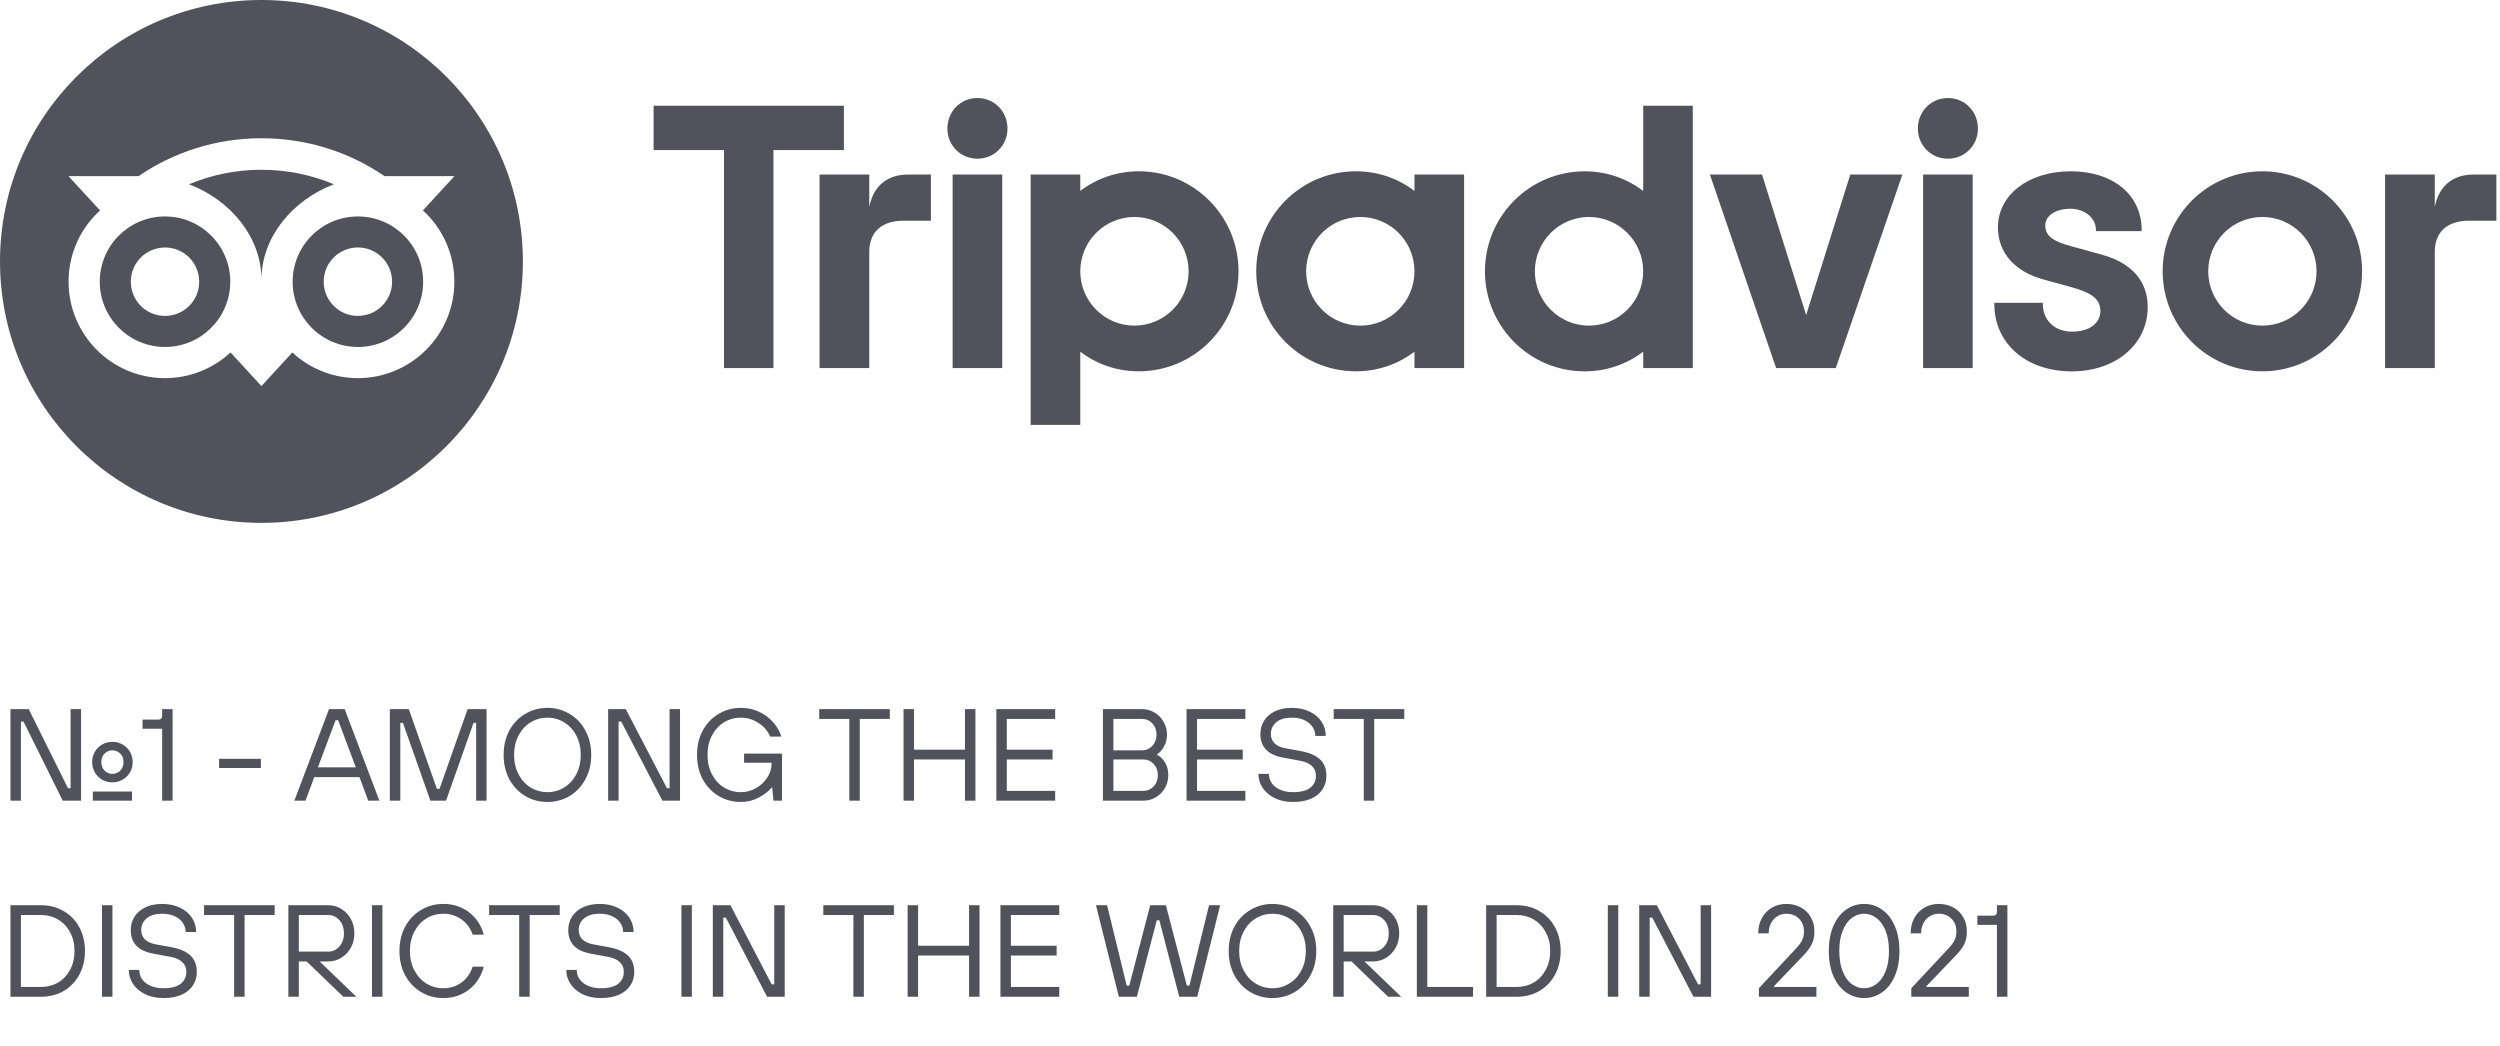<svg width="306" height="128" viewBox="0 0 306 128" fill="none" xmlns="http://www.w3.org/2000/svg">
<path fill-rule="evenodd" clip-rule="evenodd" d="M64 32C64 49.673 49.673 64 32 64C14.327 64 0 49.673 0 32C0 14.327 14.327 0 32 0C49.673 0 64 14.327 64 32ZM55.627 21.556L51.765 25.757C54.132 27.913 55.616 31.024 55.612 34.481C55.612 40.999 50.321 46.284 43.803 46.284C40.706 46.284 37.889 45.093 35.783 43.141L32 47.256L28.217 43.138C26.111 45.09 23.291 46.284 20.194 46.284C13.676 46.284 8.392 40.999 8.392 34.481C8.392 31.027 9.875 27.917 12.242 25.757L8.381 21.556H16.965C21.245 18.632 26.408 16.922 32 16.922C37.599 16.922 42.776 18.628 47.063 21.556H55.627ZM12.21 34.481C12.21 38.894 15.786 42.469 20.198 42.469C24.61 42.469 28.185 38.894 28.185 34.481C28.185 30.069 24.61 26.494 20.198 26.494C15.786 26.494 12.21 30.069 12.21 34.481ZM23.137 22.554C28.182 24.481 32.004 28.993 32.004 34.249C32.004 28.993 35.826 24.485 40.867 22.554C38.139 21.413 35.143 20.78 32 20.78C28.857 20.78 25.865 21.413 23.137 22.554ZM35.819 34.481C35.819 38.894 39.394 42.469 43.806 42.469C48.218 42.469 51.794 38.894 51.794 34.481C51.794 30.069 48.218 26.494 43.806 26.494C39.394 26.494 35.819 30.069 35.819 34.481ZM39.619 34.478C39.619 32.164 41.493 30.291 43.806 30.291C46.12 30.291 47.993 32.168 47.993 34.478C47.993 36.791 46.12 38.665 43.806 38.665C41.493 38.665 39.619 36.791 39.619 34.478ZM20.198 38.668C22.511 38.668 24.384 36.795 24.384 34.481C24.384 32.168 22.511 30.291 20.198 30.294C17.884 30.294 16.011 32.168 16.011 34.481C16.011 36.795 17.884 38.668 20.198 38.668Z" fill="#51525C"/>
<path d="M106.399 25.347V21.367H100.313V45.048H106.399V30.848C106.399 28.277 108.043 27.014 110.607 27.014H113.938V21.367H111.093C108.865 21.367 106.929 22.532 106.399 25.347ZM119.638 12C117.556 12 115.96 13.649 115.96 15.737C115.96 17.776 117.556 19.425 119.638 19.425C121.72 19.425 123.315 17.776 123.315 15.737C123.315 13.649 121.72 12 119.638 12ZM116.602 45.048H122.674V21.367H116.602V45.048ZM151.594 33.207C151.594 39.968 146.13 45.448 139.389 45.448C136.669 45.448 134.202 44.554 132.225 43.044V52H126.153V21.367H132.225V23.371C134.202 21.861 136.669 20.966 139.389 20.966C146.13 20.966 151.594 26.447 151.594 33.207ZM145.485 33.207C145.485 29.537 142.515 26.558 138.855 26.558C135.195 26.558 132.225 29.537 132.225 33.207C132.225 36.878 135.195 39.857 138.855 39.857C142.515 39.857 145.485 36.882 145.485 33.207ZM257.119 31.13L253.577 30.156C251.246 29.547 250.34 28.83 250.34 27.595C250.34 26.391 251.617 25.549 253.442 25.549C255.18 25.549 256.544 26.69 256.544 28.152V28.287H262.14V28.152C262.14 23.854 258.646 20.966 253.442 20.966C248.29 20.966 244.546 23.851 244.546 27.828C244.546 30.921 246.59 33.252 250.156 34.22L253.549 35.149C256.127 35.865 257.085 36.659 257.085 38.082C257.085 39.582 255.701 40.591 253.64 40.591C251.492 40.591 250.045 39.227 250.045 37.202V37.066H244.106V37.202C244.106 42.059 248.005 45.455 253.591 45.455C258.972 45.455 262.879 42.139 262.879 37.574C262.879 35.333 261.879 32.404 257.119 31.13ZM173.132 21.367H179.204V45.048H173.132V43.044C171.155 44.554 168.688 45.448 165.968 45.448C159.227 45.448 153.763 39.968 153.763 33.207C153.763 26.447 159.227 20.966 165.968 20.966C168.688 20.966 171.155 21.861 173.132 23.371V21.367ZM173.132 33.207C173.132 29.533 170.163 26.558 166.502 26.558C162.842 26.558 159.872 29.537 159.872 33.207C159.872 36.878 162.842 39.857 166.502 39.857C170.166 39.857 173.132 36.882 173.132 33.207ZM201.127 12.939H207.198V45.051H201.127V43.047C199.149 44.557 196.683 45.452 193.963 45.452C187.222 45.452 181.757 39.971 181.757 33.211C181.757 26.45 187.222 20.97 193.963 20.97C196.683 20.97 199.149 21.864 201.127 23.374V12.939ZM201.127 33.207C201.127 29.537 198.157 26.558 194.497 26.558C190.837 26.558 187.867 29.537 187.867 33.207C187.867 36.878 190.833 39.857 194.497 39.857C198.157 39.857 201.127 36.882 201.127 33.207ZM235.387 45.048H241.459V21.367H235.387V45.048ZM238.423 12C236.341 12 234.745 13.649 234.745 15.737C234.745 17.776 236.341 19.425 238.423 19.425C240.505 19.425 242.1 17.776 242.1 15.737C242.1 13.649 240.505 12 238.423 12ZM289.121 33.207C289.121 39.968 283.657 45.448 276.916 45.448C270.175 45.448 264.71 39.968 264.71 33.207C264.71 26.447 270.175 20.966 276.916 20.966C283.657 20.966 289.121 26.447 289.121 33.207ZM283.546 33.207C283.546 29.537 280.576 26.558 276.916 26.558C273.255 26.558 270.286 29.537 270.286 33.207C270.286 36.878 273.252 39.857 276.916 39.857C280.576 39.857 283.546 36.882 283.546 33.207ZM103.29 12.939H80V18.371H88.621V45.048H94.672V18.371H103.294V12.939H103.29ZM221.073 38.562L215.671 21.367H209.294L217.395 45.048H224.701L232.851 21.367H226.474L221.073 38.562ZM298.017 25.347V21.367H291.931V45.048H298.017V30.848C298.017 28.277 299.661 27.014 302.225 27.014H305.556V21.367H302.711C300.483 21.367 298.551 22.532 298.017 25.347Z" fill="#51525C"/>
<path d="M2.56 98H1.28V86.8H3.52L8.32 96.48H8.64V86.8H9.92V98H7.68L2.88 88.32H2.56V98ZM13.76 95.76C13.312 95.76 12.896 95.653 12.512 95.44C12.139 95.227 11.84 94.933 11.616 94.56C11.392 94.176 11.28 93.749 11.28 93.28C11.28 92.811 11.392 92.389 11.616 92.016C11.84 91.632 12.139 91.333 12.512 91.12C12.896 90.907 13.312 90.8 13.76 90.8C14.208 90.8 14.619 90.907 14.992 91.12C15.376 91.333 15.68 91.632 15.904 92.016C16.128 92.389 16.24 92.811 16.24 93.28C16.24 93.749 16.128 94.176 15.904 94.56C15.68 94.933 15.376 95.227 14.992 95.44C14.619 95.653 14.208 95.76 13.76 95.76ZM13.76 94.72C14.133 94.72 14.453 94.587 14.72 94.32C14.987 94.053 15.12 93.707 15.12 93.28C15.12 92.853 14.987 92.507 14.72 92.24C14.453 91.973 14.133 91.84 13.76 91.84C13.387 91.84 13.067 91.973 12.8 92.24C12.533 92.507 12.4 92.853 12.4 93.28C12.4 93.707 12.533 94.053 12.8 94.32C13.067 94.587 13.387 94.72 13.76 94.72ZM16.16 98H11.36V96.88H16.16V98ZM19.847 98V89.2H17.447V88.08H19.367C19.687 88.08 19.847 87.92 19.847 87.6V86.8H21.127V98H19.847ZM31.934 94H26.814V92.88H31.934V94ZM46.431 98H45.071L43.999 95.12H38.463L37.391 98H36.031L40.271 86.8H42.191L46.431 98ZM41.071 88.16L38.911 93.92H43.551L41.391 88.16H41.071ZM48.998 98H47.718V86.8H50.038L53.477 96.56H53.797L57.237 86.8H59.557V98H58.278V88.48H57.958L54.597 98H52.678L49.318 88.48H48.998V98ZM67.004 98.16C66.022 98.16 65.121 97.92 64.3 97.44C63.478 96.949 62.828 96.267 62.348 95.392C61.878 94.517 61.644 93.52 61.644 92.4C61.644 91.28 61.878 90.283 62.348 89.408C62.828 88.533 63.478 87.856 64.3 87.376C65.121 86.885 66.022 86.64 67.004 86.64C67.985 86.64 68.886 86.885 69.708 87.376C70.529 87.856 71.174 88.533 71.644 89.408C72.124 90.283 72.364 91.28 72.364 92.4C72.364 93.52 72.124 94.517 71.644 95.392C71.174 96.267 70.529 96.949 69.708 97.44C68.886 97.92 67.985 98.16 67.004 98.16ZM67.004 96.96C67.75 96.96 68.433 96.768 69.052 96.384C69.681 96 70.177 95.461 70.54 94.768C70.902 94.075 71.084 93.285 71.084 92.4C71.084 91.515 70.902 90.725 70.54 90.032C70.177 89.339 69.681 88.8 69.052 88.416C68.433 88.032 67.75 87.84 67.004 87.84C66.257 87.84 65.569 88.032 64.94 88.416C64.321 88.8 63.83 89.339 63.468 90.032C63.105 90.725 62.924 91.515 62.924 92.4C62.924 93.285 63.105 94.075 63.468 94.768C63.83 95.461 64.321 96 64.94 96.384C65.569 96.768 66.257 96.96 67.004 96.96ZM75.716 98H74.436V86.8H76.596L81.636 96.48H81.956V86.8H83.236V98H81.076L76.036 88.32H75.716V98ZM91.076 92.24H95.716V98H94.676L94.516 96.4H94.436C94.084 96.848 93.566 97.253 92.884 97.616C92.212 97.979 91.476 98.16 90.676 98.16C89.694 98.16 88.793 97.92 87.972 97.44C87.15 96.949 86.5 96.267 86.02 95.392C85.55 94.517 85.316 93.52 85.316 92.4C85.316 91.28 85.55 90.283 86.02 89.408C86.5 88.533 87.15 87.856 87.972 87.376C88.793 86.885 89.694 86.64 90.676 86.64C91.806 86.64 92.825 86.96 93.732 87.6C94.649 88.24 95.284 89.093 95.636 90.16H94.276C93.956 89.445 93.465 88.88 92.804 88.464C92.153 88.048 91.444 87.84 90.676 87.84C89.929 87.84 89.241 88.032 88.612 88.416C87.993 88.8 87.502 89.339 87.14 90.032C86.777 90.725 86.596 91.515 86.596 92.4C86.596 93.285 86.777 94.075 87.14 94.768C87.502 95.461 87.993 96 88.612 96.384C89.241 96.768 89.929 96.96 90.676 96.96C91.326 96.96 91.94 96.8 92.516 96.48C93.102 96.149 93.566 95.717 93.908 95.184C94.26 94.651 94.436 94.096 94.436 93.52V93.36H91.076V92.24ZM105.235 98H103.955V88H100.275V86.8H108.915V88H105.235V98ZM111.873 98H110.593V86.8H111.873V91.76H118.113V86.8H119.393V98H118.113V92.96H111.873V98ZM129.152 98H121.952V86.8H129.152V88H123.232V91.76H128.832V92.96H123.232V96.8H129.152V98ZM134.999 98V86.8H139.799C140.353 86.8 140.86 86.939 141.319 87.216C141.788 87.493 142.156 87.872 142.423 88.352C142.7 88.821 142.839 89.344 142.839 89.92C142.839 90.485 142.711 90.981 142.455 91.408C142.209 91.835 141.937 92.139 141.639 92.32V92.4C141.991 92.56 142.305 92.859 142.583 93.296C142.86 93.733 142.999 94.261 142.999 94.88C142.999 95.456 142.86 95.984 142.583 96.464C142.316 96.933 141.948 97.307 141.479 97.584C141.02 97.861 140.513 98 139.959 98H134.999ZM139.799 91.84C140.289 91.84 140.705 91.659 141.047 91.296C141.388 90.933 141.559 90.475 141.559 89.92C141.559 89.365 141.388 88.907 141.047 88.544C140.705 88.181 140.289 88 139.799 88H136.279V91.84H139.799ZM139.959 96.8C140.449 96.8 140.865 96.619 141.207 96.256C141.548 95.893 141.719 95.435 141.719 94.88C141.719 94.325 141.548 93.867 141.207 93.504C140.865 93.141 140.449 92.96 139.959 92.96H136.279V96.8H139.959ZM152.433 98H145.233V86.8H152.433V88H146.513V91.76H152.113V92.96H146.513V96.8H152.433V98ZM158.273 98.16C157.419 98.16 156.673 98.005 156.033 97.696C155.393 97.376 154.897 96.955 154.545 96.432C154.203 95.909 154.033 95.339 154.033 94.72H155.312C155.312 95.125 155.425 95.499 155.649 95.84C155.883 96.181 156.225 96.453 156.673 96.656C157.121 96.859 157.654 96.96 158.273 96.96C159.222 96.96 159.926 96.779 160.385 96.416C160.843 96.043 161.073 95.557 161.073 94.96C161.073 94.48 160.913 94.085 160.593 93.776C160.273 93.456 159.793 93.237 159.153 93.12L156.993 92.72C155.179 92.379 154.273 91.419 154.273 89.84C154.273 89.221 154.427 88.672 154.737 88.192C155.046 87.712 155.489 87.333 156.065 87.056C156.651 86.779 157.334 86.64 158.113 86.64C158.945 86.64 159.675 86.795 160.305 87.104C160.934 87.403 161.419 87.813 161.76 88.336C162.102 88.859 162.273 89.44 162.273 90.08H160.993C160.993 89.675 160.875 89.301 160.641 88.96C160.417 88.619 160.086 88.347 159.649 88.144C159.222 87.941 158.71 87.84 158.113 87.84C157.302 87.84 156.673 88.027 156.225 88.4C155.777 88.773 155.553 89.253 155.553 89.84C155.553 90.288 155.702 90.667 156.001 90.976C156.31 91.285 156.774 91.493 157.393 91.6L159.153 91.92C160.262 92.123 161.073 92.469 161.585 92.96C162.097 93.451 162.352 94.117 162.352 94.96C162.352 95.579 162.193 96.133 161.873 96.624C161.563 97.104 161.099 97.483 160.481 97.76C159.862 98.027 159.126 98.16 158.273 98.16ZM168.204 98H166.924V88H163.244V86.8H171.884V88H168.204V98ZM1.28 122V110.8H5.04C6.064 110.8 6.981 111.04 7.792 111.52C8.613 111.989 9.253 112.651 9.712 113.504C10.171 114.357 10.4 115.323 10.4 116.4C10.4 117.477 10.171 118.443 9.712 119.296C9.253 120.149 8.613 120.816 7.792 121.296C6.981 121.765 6.064 122 5.04 122H1.28ZM5.04 120.8C5.808 120.8 6.501 120.619 7.12 120.256C7.739 119.883 8.224 119.365 8.576 118.704C8.939 118.032 9.12 117.264 9.12 116.4C9.12 115.536 8.939 114.773 8.576 114.112C8.224 113.44 7.739 112.923 7.12 112.56C6.501 112.187 5.808 112 5.04 112H2.56V120.8H5.04ZM13.763 122H12.483V110.8H13.763V122ZM20.007 122.16C19.154 122.16 18.407 122.005 17.767 121.696C17.127 121.376 16.631 120.955 16.279 120.432C15.938 119.909 15.767 119.339 15.767 118.72H17.047C17.047 119.125 17.159 119.499 17.383 119.84C17.617 120.181 17.959 120.453 18.407 120.656C18.855 120.859 19.388 120.96 20.007 120.96C20.956 120.96 21.66 120.779 22.119 120.416C22.578 120.043 22.807 119.557 22.807 118.96C22.807 118.48 22.647 118.085 22.327 117.776C22.007 117.456 21.527 117.237 20.887 117.12L18.727 116.72C16.913 116.379 16.007 115.419 16.007 113.84C16.007 113.221 16.162 112.672 16.471 112.192C16.78 111.712 17.223 111.333 17.799 111.056C18.386 110.779 19.068 110.64 19.847 110.64C20.679 110.64 21.41 110.795 22.039 111.104C22.668 111.403 23.154 111.813 23.495 112.336C23.836 112.859 24.007 113.44 24.007 114.08H22.727C22.727 113.675 22.61 113.301 22.375 112.96C22.151 112.619 21.82 112.347 21.383 112.144C20.956 111.941 20.444 111.84 19.847 111.84C19.036 111.84 18.407 112.027 17.959 112.4C17.511 112.773 17.287 113.253 17.287 113.84C17.287 114.288 17.436 114.667 17.735 114.976C18.044 115.285 18.508 115.493 19.127 115.6L20.887 115.92C21.996 116.123 22.807 116.469 23.319 116.96C23.831 117.451 24.087 118.117 24.087 118.96C24.087 119.579 23.927 120.133 23.607 120.624C23.297 121.104 22.834 121.483 22.215 121.76C21.596 122.027 20.86 122.16 20.007 122.16ZM29.938 122H28.658V112H24.978V110.8H33.618V112H29.938V122ZM39.12 117.68L43.616 122H42.016L37.536 117.68H36.576V122H35.296V110.8H40.176C40.762 110.8 41.296 110.949 41.776 111.248C42.266 111.547 42.656 111.957 42.944 112.48C43.232 113.003 43.376 113.589 43.376 114.24C43.376 114.891 43.232 115.477 42.944 116C42.656 116.523 42.266 116.933 41.776 117.232C41.296 117.531 40.762 117.68 40.176 117.68H39.12ZM36.576 116.48H40.176C40.709 116.48 41.162 116.272 41.536 115.856C41.909 115.44 42.096 114.901 42.096 114.24C42.096 113.579 41.909 113.04 41.536 112.624C41.162 112.208 40.709 112 40.176 112H36.576V116.48ZM46.81 122H45.53V110.8H46.81V122ZM54.254 122.16C53.272 122.16 52.371 121.92 51.55 121.44C50.728 120.949 50.078 120.267 49.598 119.392C49.128 118.517 48.894 117.52 48.894 116.4C48.894 115.28 49.128 114.283 49.598 113.408C50.078 112.533 50.728 111.856 51.55 111.376C52.371 110.885 53.272 110.64 54.254 110.64C55.459 110.64 56.504 110.976 57.39 111.648C58.286 112.32 58.894 113.237 59.214 114.4H57.854C57.576 113.6 57.118 112.976 56.478 112.528C55.838 112.069 55.096 111.84 54.254 111.84C53.507 111.84 52.819 112.032 52.19 112.416C51.571 112.8 51.08 113.339 50.718 114.032C50.355 114.725 50.174 115.515 50.174 116.4C50.174 117.285 50.355 118.075 50.718 118.768C51.08 119.461 51.571 120 52.19 120.384C52.819 120.768 53.507 120.96 54.254 120.96C55.096 120.96 55.838 120.731 56.478 120.272C57.118 119.803 57.576 119.152 57.854 118.32H59.214C58.894 119.515 58.286 120.453 57.39 121.136C56.504 121.819 55.459 122.16 54.254 122.16ZM64.829 122H63.549V112H59.869V110.8H68.509V112H64.829V122ZM73.554 122.16C72.7 122.16 71.954 122.005 71.314 121.696C70.674 121.376 70.178 120.955 69.826 120.432C69.484 119.909 69.314 119.339 69.314 118.72H70.594C70.594 119.125 70.706 119.499 70.93 119.84C71.164 120.181 71.506 120.453 71.954 120.656C72.402 120.859 72.935 120.96 73.554 120.96C74.503 120.96 75.207 120.779 75.666 120.416C76.124 120.043 76.354 119.557 76.354 118.96C76.354 118.48 76.194 118.085 75.874 117.776C75.554 117.456 75.074 117.237 74.434 117.12L72.274 116.72C70.46 116.379 69.554 115.419 69.554 113.84C69.554 113.221 69.708 112.672 70.018 112.192C70.327 111.712 70.77 111.333 71.346 111.056C71.932 110.779 72.615 110.64 73.394 110.64C74.226 110.64 74.956 110.795 75.586 111.104C76.215 111.403 76.7 111.813 77.042 112.336C77.383 112.859 77.554 113.44 77.554 114.08H76.274C76.274 113.675 76.156 113.301 75.922 112.96C75.698 112.619 75.367 112.347 74.93 112.144C74.503 111.941 73.991 111.84 73.394 111.84C72.583 111.84 71.954 112.027 71.506 112.4C71.058 112.773 70.834 113.253 70.834 113.84C70.834 114.288 70.983 114.667 71.282 114.976C71.591 115.285 72.055 115.493 72.674 115.6L74.434 115.92C75.543 116.123 76.354 116.469 76.866 116.96C77.378 117.451 77.634 118.117 77.634 118.96C77.634 119.579 77.474 120.133 77.154 120.624C76.844 121.104 76.38 121.483 75.762 121.76C75.143 122.027 74.407 122.16 73.554 122.16ZM84.685 122H83.405V110.8H84.685V122ZM88.529 122H87.249V110.8H89.409L94.449 120.48H94.769V110.8H96.049V122H93.889L88.849 112.32H88.529V122ZM105.735 122H104.455V112H100.775V110.8H109.415V112H105.735V122ZM112.373 122H111.093V110.8H112.373V115.76H118.613V110.8H119.893V122H118.613V116.96H112.373V122ZM129.652 122H122.452V110.8H129.652V112H123.732V115.76H129.332V116.96H123.732V120.8H129.652V122ZM139.154 122H136.946L134.146 110.8H135.506L137.906 120.64H138.226L140.786 110.8H142.706L145.266 120.64H145.586L147.986 110.8H149.346L146.546 122H144.338L141.906 112.64H141.586L139.154 122ZM155.754 122.16C154.772 122.16 153.871 121.92 153.05 121.44C152.228 120.949 151.578 120.267 151.098 119.392C150.628 118.517 150.394 117.52 150.394 116.4C150.394 115.28 150.628 114.283 151.098 113.408C151.578 112.533 152.228 111.856 153.05 111.376C153.871 110.885 154.772 110.64 155.754 110.64C156.735 110.64 157.636 110.885 158.458 111.376C159.279 111.856 159.924 112.533 160.394 113.408C160.874 114.283 161.114 115.28 161.114 116.4C161.114 117.52 160.874 118.517 160.394 119.392C159.924 120.267 159.279 120.949 158.458 121.44C157.636 121.92 156.735 122.16 155.754 122.16ZM155.754 120.96C156.5 120.96 157.183 120.768 157.802 120.384C158.431 120 158.927 119.461 159.29 118.768C159.652 118.075 159.834 117.285 159.834 116.4C159.834 115.515 159.652 114.725 159.29 114.032C158.927 113.339 158.431 112.8 157.802 112.416C157.183 112.032 156.5 111.84 155.754 111.84C155.007 111.84 154.319 112.032 153.69 112.416C153.071 112.8 152.58 113.339 152.218 114.032C151.855 114.725 151.674 115.515 151.674 116.4C151.674 117.285 151.855 118.075 152.218 118.768C152.58 119.461 153.071 120 153.69 120.384C154.319 120.768 155.007 120.96 155.754 120.96ZM167.01 117.68L171.506 122H169.906L165.426 117.68H164.466V122H163.186V110.8H168.066C168.653 110.8 169.186 110.949 169.666 111.248C170.157 111.547 170.546 111.957 170.834 112.48C171.122 113.003 171.266 113.589 171.266 114.24C171.266 114.891 171.122 115.477 170.834 116C170.546 116.523 170.157 116.933 169.666 117.232C169.186 117.531 168.653 117.68 168.066 117.68H167.01ZM164.466 116.48H168.066C168.6 116.48 169.053 116.272 169.426 115.856C169.8 115.44 169.986 114.901 169.986 114.24C169.986 113.579 169.8 113.04 169.426 112.624C169.053 112.208 168.6 112 168.066 112H164.466V116.48ZM180.301 122H173.421V110.8H174.701V120.8H180.301V122ZM181.905 122V110.8H185.665C186.689 110.8 187.606 111.04 188.417 111.52C189.238 111.989 189.878 112.651 190.337 113.504C190.796 114.357 191.025 115.323 191.025 116.4C191.025 117.477 190.796 118.443 190.337 119.296C189.878 120.149 189.238 120.816 188.417 121.296C187.606 121.765 186.689 122 185.665 122H181.905ZM185.665 120.8C186.433 120.8 187.126 120.619 187.745 120.256C188.364 119.883 188.849 119.365 189.201 118.704C189.564 118.032 189.745 117.264 189.745 116.4C189.745 115.536 189.564 114.773 189.201 114.112C188.849 113.44 188.364 112.923 187.745 112.56C187.126 112.187 186.433 112 185.665 112H183.185V120.8H185.665ZM198.076 122H196.796V110.8H198.076V122ZM201.919 122H200.639V110.8H202.799L207.839 120.48H208.159V110.8H209.439V122H207.279L202.239 112.32H201.919V122ZM215.286 122V120.96L219.846 116.08C220.188 115.717 220.433 115.387 220.582 115.088C220.732 114.779 220.806 114.416 220.806 114C220.806 113.36 220.604 112.843 220.198 112.448C219.804 112.043 219.286 111.84 218.646 111.84C218.252 111.84 217.889 111.941 217.558 112.144C217.228 112.347 216.966 112.629 216.774 112.992C216.582 113.355 216.486 113.771 216.486 114.24H215.206C215.206 113.557 215.35 112.944 215.638 112.4C215.937 111.845 216.348 111.413 216.87 111.104C217.393 110.795 217.985 110.64 218.646 110.64C219.308 110.64 219.9 110.784 220.422 111.072C220.945 111.349 221.35 111.744 221.638 112.256C221.937 112.757 222.086 113.339 222.086 114C222.086 114.629 221.974 115.163 221.75 115.6C221.526 116.037 221.185 116.491 220.726 116.96L217.126 120.72V120.8H222.326V122H215.286ZM228.169 122.16C227.379 122.16 226.654 121.936 225.993 121.488C225.342 121.04 224.819 120.384 224.425 119.52C224.041 118.645 223.849 117.605 223.849 116.4C223.849 115.195 224.041 114.16 224.425 113.296C224.819 112.421 225.342 111.76 225.993 111.312C226.654 110.864 227.379 110.64 228.169 110.64C228.958 110.64 229.678 110.864 230.329 111.312C230.99 111.76 231.513 112.421 231.897 113.296C232.291 114.16 232.489 115.195 232.489 116.4C232.489 117.605 232.291 118.645 231.897 119.52C231.513 120.384 230.99 121.04 230.329 121.488C229.678 121.936 228.958 122.16 228.169 122.16ZM228.169 120.96C228.713 120.96 229.214 120.789 229.673 120.448C230.142 120.096 230.515 119.579 230.793 118.896C231.07 118.203 231.209 117.371 231.209 116.4C231.209 115.429 231.07 114.603 230.793 113.92C230.515 113.227 230.142 112.709 229.673 112.368C229.214 112.016 228.713 111.84 228.169 111.84C227.625 111.84 227.118 112.016 226.649 112.368C226.19 112.709 225.822 113.227 225.545 113.92C225.267 114.603 225.129 115.429 225.129 116.4C225.129 117.371 225.267 118.203 225.545 118.896C225.822 119.579 226.19 120.096 226.649 120.448C227.118 120.789 227.625 120.96 228.169 120.96ZM233.943 122V120.96L238.503 116.08C238.844 115.717 239.089 115.387 239.239 115.088C239.388 114.779 239.463 114.416 239.463 114C239.463 113.36 239.26 112.843 238.855 112.448C238.46 112.043 237.943 111.84 237.303 111.84C236.908 111.84 236.545 111.941 236.215 112.144C235.884 112.347 235.623 112.629 235.431 112.992C235.239 113.355 235.143 113.771 235.143 114.24H233.863C233.863 113.557 234.007 112.944 234.295 112.4C234.593 111.845 235.004 111.413 235.527 111.104C236.049 110.795 236.641 110.64 237.303 110.64C237.964 110.64 238.556 110.784 239.079 111.072C239.601 111.349 240.007 111.744 240.295 112.256C240.593 112.757 240.743 113.339 240.743 114C240.743 114.629 240.631 115.163 240.407 115.6C240.183 116.037 239.841 116.491 239.383 116.96L235.783 120.72V120.8H240.983V122H233.943ZM244.425 122V113.2H242.025V112.08H243.945C244.265 112.08 244.425 111.92 244.425 111.6V110.8H245.705V122H244.425Z" fill="#51525C"/>
</svg>
